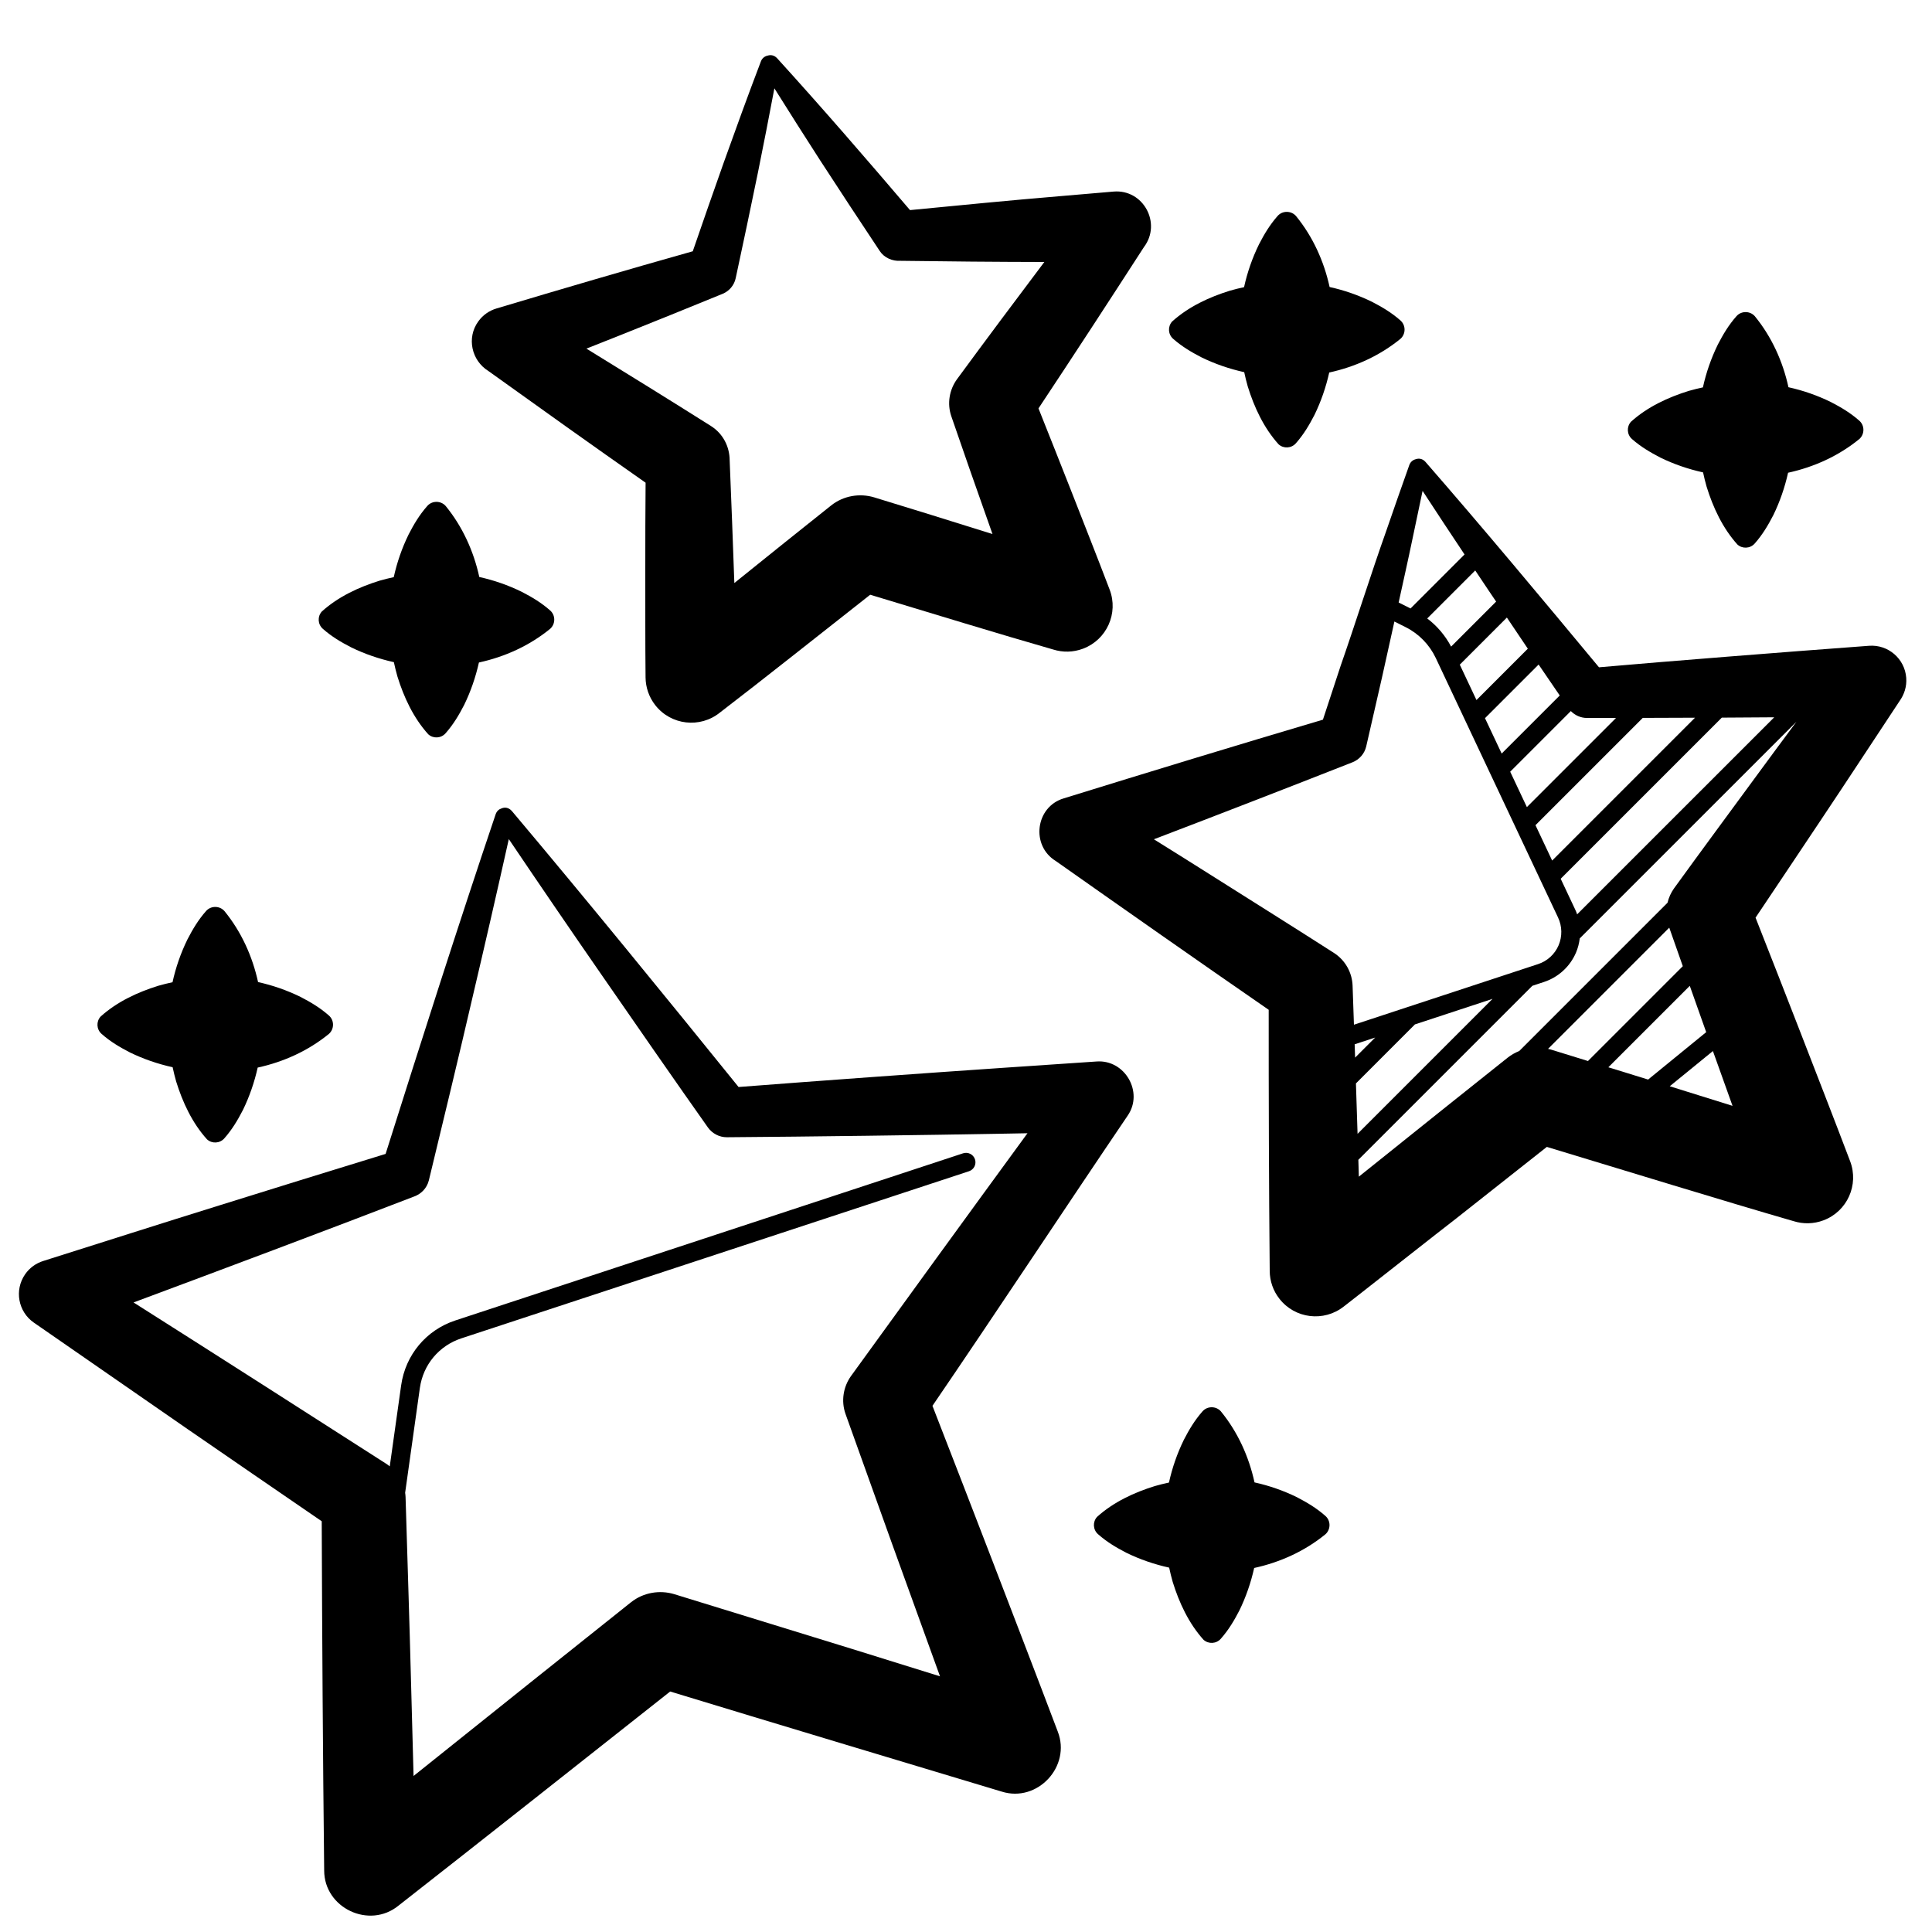 <svg id="Layer_1" enable-background="new 0 0 512 512" height="512" viewBox="0 0 512 512" width="512" xmlns="http://www.w3.org/2000/svg"><g><path d="m129.44 98.33c13.84 9.93 27.7 19.82 41.65 29.59-.05 7.68-.1 15.35-.08 23.03.02 9.53-.03 19.06.07 28.59.03 2.56.86 5.14 2.56 7.32 4.15 5.33 11.88 6.22 17.14 1.98 11.5-8.81 27.22-21.33 39.83-31.23 15.34 4.63 34.65 10.56 48.51 14.52 2.52.79 5.29.77 7.94-.24 6.25-2.38 9.39-9.38 7.01-15.63-3.39-8.91-6.91-17.76-10.38-26.64-2.02-5.17-5.71-14.43-8.48-21.39 9.42-14.19 18.71-28.46 27.95-42.76 4.75-6.27-.15-15.37-8.05-14.7l-14.25 1.22c-12.18 1.01-27.07 2.46-39.7 3.69-11.57-13.57-23.23-27.06-35.23-40.26-.74-.79-1.66-.94-2.46-.69-.79.15-1.5.69-1.81 1.5-3.41 8.94-6.67 17.92-9.89 26.92-2.77 7.8-5.49 15.62-8.18 23.44-17.39 4.9-34.72 9.98-52.02 15.16-1.88.56-3.61 1.72-4.83 3.44-3.13 4.32-1.79 10.37 2.7 13.14zm62.08-20.47c1.7-.71 3.04-2.21 3.45-4.15 2.01-9.33 3.98-18.67 5.9-28.03 1.49-7.41 2.96-14.83 4.35-22.27 4.01 6.41 8.07 12.79 12.17 19.15 5.2 8.01 10.45 15.99 15.74 23.94 1.15 1.78 3.34 2.77 5.54 2.62 11.69.17 25.86.29 38.09.31-7.78 10.33-15.52 20.68-23.17 31.1-1.97 2.73-2.66 6.4-1.47 9.82l.16.46 4.68 13.51c1.95 5.55 4 11.37 6.06 17.21-10.94-3.43-22.23-6.95-31.35-9.72-3.78-1.14-8.11-.49-11.43 2.16-7.44 5.91-16.69 13.33-25.63 20.54-.38-10.85-.79-21.7-1.24-32.55-.02-3.57-1.74-7.03-4.97-9.07-10.95-6.91-21.96-13.72-32.99-20.5 2.95-1.16 5.9-2.32 8.85-3.51 9.1-3.61 18.18-7.31 27.26-11.02z"/><path d="m262.77 413.03c-3.76-9.83-10.92-28.26-15.66-40.47 15.95-23.34 36.41-54.3 51.74-76.91 4.29-6.22-.75-14.93-8.29-14.34l-24.51 1.66c-20.78 1.41-48.85 3.44-70.32 5.1-19.37-23.97-40.44-49.82-60.09-73.15-.85-.95-1.9-1.05-2.75-.67-.65.2-1.22.68-1.52 1.49-9.77 28.93-19.9 60.65-29.18 90.06-12.39 3.78-33.11 10.23-43.89 13.59-15.64 4.86-31.24 9.86-46.86 14.79-1.88.59-3.59 1.79-4.79 3.53-2.89 4.18-1.85 9.91 2.32 12.8l.35.24 40.39 27.98c11.85 8.14 23.68 16.31 35.55 24.42.11 30.85.3 61.71.65 92.56.01 9.95 11.97 15.61 19.7 9.3 17.67-13.81 51.68-40.68 71.99-56.74 24.83 7.58 66.28 20.03 87.88 26.53 9.44 2.97 18.43-6.66 14.84-15.91-5.78-15.3-11.69-30.57-17.55-45.86zm-84.12 9.43c-3.78-1.13-8.11-.48-11.43 2.16-13.96 11.12-38.14 30.41-57.62 46.03-.22-8.15-.45-16.31-.66-24.46-.42-16.48-.97-32.96-1.46-49.44-.01-.39-.06-.78-.11-1.16l3.9-27.77c.87-6.16 5.07-11.19 10.98-13.14l134.54-44.29c1.31-.43 2.03-1.84 1.59-3.16-.43-1.31-1.84-2.02-3.16-1.59l-134.54 44.29c-7.73 2.54-13.23 9.13-14.37 17.19l-3.02 21.47c-.25-.2-.51-.4-.78-.58-19.33-12.39-44.99-28.83-67.12-42.85 24.59-9.16 50.27-18.79 74.11-27.98 2-.65 3.63-2.22 4.16-4.41 2.9-11.92 8.66-35.85 11.41-47.81 3.34-14.18 6.6-28.37 9.77-42.59 8.15 12.08 16.37 24.11 24.66 36.08 6.94 10.07 21.03 30.35 28.1 40.33 1.12 1.57 2.98 2.62 5.06 2.6 22.08-.16 52.06-.56 74.15-.96l5.48-.1c-15.43 21.11-33.43 45.91-46.8 64.39-1.98 2.8-2.65 6.54-1.41 10.02 8 22.43 16.63 46.39 25.03 69.51l-23.51-7.32z"/><path d="m503.37 185.84c1.27-1.77 1.98-3.89 1.8-6.22-.38-5.06-4.79-8.86-9.86-8.48l-18.68 1.41c-9.29.69-28.07 2.22-37.35 2.97l-15.53 1.32c-14.85-17.89-30.9-37.13-45.99-54.44-.76-.85-1.71-.99-2.52-.72-.78.18-1.46.73-1.75 1.54-2.12 5.89-4.14 11.8-6.2 17.71-3.64 10.2-8.39 25.18-12.01 35.53l-4.69 14.26c-22.95 6.8-45.84 13.78-68.7 20.86-7.48 2.23-8.77 12.5-2.12 16.58 18.77 13.22 37.56 26.4 56.45 39.45-.01 23.09.05 46.18.27 69.27.03 2.57.87 5.15 2.58 7.32 4.12 5.27 11.74 6.19 17.01 2.07.1-.02 29.5-23.18 29.6-23.18l24.25-19.15c20.38 6.16 46.71 14.28 65.43 19.69 2.51.78 5.27.76 7.91-.24 6.26-2.37 9.41-9.37 7.04-15.64-4.42-11.67-8.98-23.3-13.48-34.94-2.77-7.18-7.95-20.36-11.59-29.62 5.84-8.68 11.64-17.4 17.46-26.1 6.94-10.38 13.78-20.84 20.67-31.25zm-66.58 100.26-10.56-3.26 21.58-21.58c1.48 4.19 3 8.46 4.35 12.27l-15.22 12.42c-.06.05-.1.11-.15.15zm9.17-30.05-25.13 25.13-9.87-3.05c-.23-.07-.48-.11-.71-.17l32.12-32.12c.98 2.81 2.23 6.36 3.59 10.21zm-28-13.74c-.15-.43-.32-.86-.52-1.28l-3.84-8.15 42.7-42.7c4.78-.03 9.46-.06 13.89-.09zm-13.07-70.4-13.61 13.61-4.42-9.38 12.48-12.48zm2.86 4.2 5.6 8.2-15.39 15.39-4.42-9.38zm8.54 12.33c1.09 1.12 2.62 1.83 4.29 1.83h7.68l-23.62 23.62-4.42-9.38zm19.06 1.81c4.52-.01 9.18-.03 13.85-.05l-37.86 37.86-4.42-9.38zm-38.86-30.82-11.93 11.93c-1.54-2.92-3.71-5.48-6.33-7.46l12.72-12.72c1.21 1.81 2.42 3.63 3.64 5.44zm-22.18-16.55c.9-4.26 1.8-8.53 2.69-12.79 3.68 5.64 7.38 11.25 11.12 16.85l-14.31 14.31-3.15-1.58c1.22-5.6 2.49-11.18 3.65-16.79zm-68.52 79.54c17.59-6.72 35.15-13.52 52.67-20.42 1.76-.71 3.15-2.23 3.61-4.22l4.18-18.27 3.28-14.8 2.99 1.5c3.48 1.74 6.31 4.64 7.97 8.16l32.42 68.8c1.09 2.32 1.14 5 .13 7.36s-2.99 4.17-5.43 4.97l-48.8 16.06c-.12-3.46-.24-6.93-.36-10.39-.14-3.4-1.88-6.67-4.96-8.65-10.51-6.74-21.1-13.36-31.65-20.03-5.33-3.38-10.69-6.73-16.05-10.07zm53.21 54.33 5.44-1.79-5.32 5.32c-.04-1.18-.08-2.35-.12-3.53zm.34 10.37 15.63-15.64 20.57-6.77-35.77 35.77c-.13-4.44-.28-8.9-.43-13.36zm.77 24.71c-.04-1.49-.09-2.98-.13-4.47l46.11-46.11 3.09-1.02c3.8-1.25 6.88-4.07 8.46-7.74.53-1.22.85-2.5 1.01-3.8l57.42-57.41c-3.45 4.64-6.89 9.28-10.3 13.94-7.39 10.07-14.81 20.1-22.14 30.22-.81 1.14-1.39 2.43-1.72 3.8l-39.29 39.29c-1.09.44-2.13 1.02-3.09 1.78-9.6 7.63-25.51 20.35-39.42 31.52zm82.39-23.96 11.44-9.33c.31.87.62 1.71.89 2.48 1.44 4.01 2.88 8.02 4.31 12.04-4.13-1.3-8.27-2.6-12.41-3.87z"/><path d="m440 121.26c3.58 1.75 7.4 3.06 11.33 3.93.27 1.27.58 2.53.94 3.79 1.69 5.45 4.22 10.95 8.17 15.33 1.33 1.19 3.38 1.08 4.57-.26 2.09-2.37 3.56-4.86 4.94-7.53 1.73-3.55 3.04-7.34 3.91-11.24 6.88-1.5 13.39-4.45 18.88-8.93 1.44-1.28 1.45-3.58 0-4.86-2.37-2.09-4.86-3.56-7.53-4.94-3.63-1.78-7.4-3.08-11.25-3.93-1.5-6.86-4.45-13.36-8.92-18.83-1.28-1.44-3.58-1.45-4.86 0-2.09 2.37-3.56 4.86-4.94 7.53-1.79 3.66-3.1 7.46-3.95 11.34-1.25.27-2.5.57-3.74.93-5.45 1.69-10.95 4.22-15.33 8.18-1.19 1.33-1.08 3.38.26 4.57 2.35 2.07 4.85 3.53 7.52 4.92z"/><path d="m318.4 94.7c3.58 1.75 7.4 3.06 11.33 3.93.27 1.27.58 2.53.94 3.79 1.69 5.45 4.22 10.95 8.17 15.33 1.33 1.19 3.38 1.08 4.57-.26 2.09-2.37 3.56-4.86 4.94-7.53 1.73-3.55 3.04-7.34 3.91-11.24 6.88-1.5 13.39-4.45 18.88-8.93 1.44-1.28 1.45-3.58 0-4.86-2.37-2.09-4.86-3.56-7.53-4.94-3.63-1.78-7.4-3.08-11.25-3.93-1.5-6.86-4.45-13.36-8.92-18.83-1.28-1.44-3.58-1.45-4.86 0-2.09 2.37-3.56 4.86-4.94 7.53-1.79 3.66-3.1 7.46-3.95 11.34-1.25.27-2.5.57-3.74.93-5.45 1.69-10.95 4.22-15.33 8.18-1.19 1.33-1.08 3.38.26 4.57 2.36 2.07 4.85 3.54 7.52 4.92z"/><path d="m343.71 396.78c-3.63-1.78-7.4-3.08-11.25-3.93-1.5-6.86-4.45-13.36-8.92-18.83-1.28-1.44-3.58-1.45-4.86 0-2.09 2.37-3.56 4.86-4.94 7.53-1.79 3.66-3.1 7.46-3.95 11.34-1.25.27-2.5.57-3.74.93-5.45 1.69-10.95 4.22-15.33 8.18-1.19 1.33-1.08 3.38.26 4.57 2.37 2.09 4.86 3.56 7.53 4.94 3.58 1.75 7.4 3.06 11.33 3.93.27 1.27.58 2.53.94 3.79 1.69 5.45 4.22 10.95 8.17 15.33 1.33 1.19 3.38 1.08 4.57-.26 2.09-2.37 3.56-4.86 4.94-7.53 1.73-3.55 3.04-7.34 3.91-11.24 6.88-1.5 13.39-4.45 18.88-8.93 1.44-1.28 1.45-3.58 0-4.86-2.38-2.1-4.87-3.57-7.54-4.96z"/><path d="m34.42 278.9c3.58 1.75 7.4 3.06 11.33 3.93.27 1.27.58 2.53.94 3.79 1.69 5.45 4.22 10.95 8.18 15.33 1.33 1.19 3.38 1.08 4.57-.26 2.09-2.37 3.56-4.86 4.94-7.53 1.73-3.55 3.04-7.34 3.91-11.24 6.88-1.5 13.39-4.45 18.88-8.93 1.44-1.28 1.45-3.59 0-4.86-2.37-2.09-4.86-3.56-7.53-4.94-3.63-1.78-7.4-3.08-11.25-3.93-1.5-6.86-4.45-13.36-8.92-18.83-1.28-1.44-3.58-1.45-4.86 0-2.09 2.37-3.56 4.86-4.94 7.53-1.79 3.66-3.1 7.46-3.95 11.34-1.25.27-2.5.57-3.74.93-5.45 1.69-10.95 4.22-15.33 8.18-1.19 1.33-1.08 3.38.26 4.57 2.34 2.07 4.83 3.54 7.51 4.92z"/><path d="m93.05 171.55c3.58 1.75 7.4 3.06 11.33 3.93.27 1.27.58 2.53.94 3.79 1.69 5.45 4.22 10.95 8.18 15.33 1.33 1.19 3.38 1.08 4.57-.26 2.09-2.37 3.56-4.86 4.94-7.53 1.73-3.55 3.04-7.34 3.91-11.24 6.88-1.5 13.39-4.45 18.88-8.93 1.44-1.28 1.45-3.58 0-4.86-2.37-2.09-4.86-3.56-7.53-4.94-3.63-1.78-7.4-3.08-11.25-3.93-1.5-6.86-4.45-13.36-8.92-18.83-1.28-1.44-3.59-1.45-4.86 0-2.09 2.37-3.56 4.86-4.94 7.53-1.79 3.66-3.1 7.46-3.95 11.34-1.25.27-2.5.57-3.74.93-5.45 1.69-10.95 4.22-15.33 8.18-1.19 1.33-1.08 3.38.26 4.57 2.34 2.07 4.83 3.54 7.51 4.92z"/></g></svg>